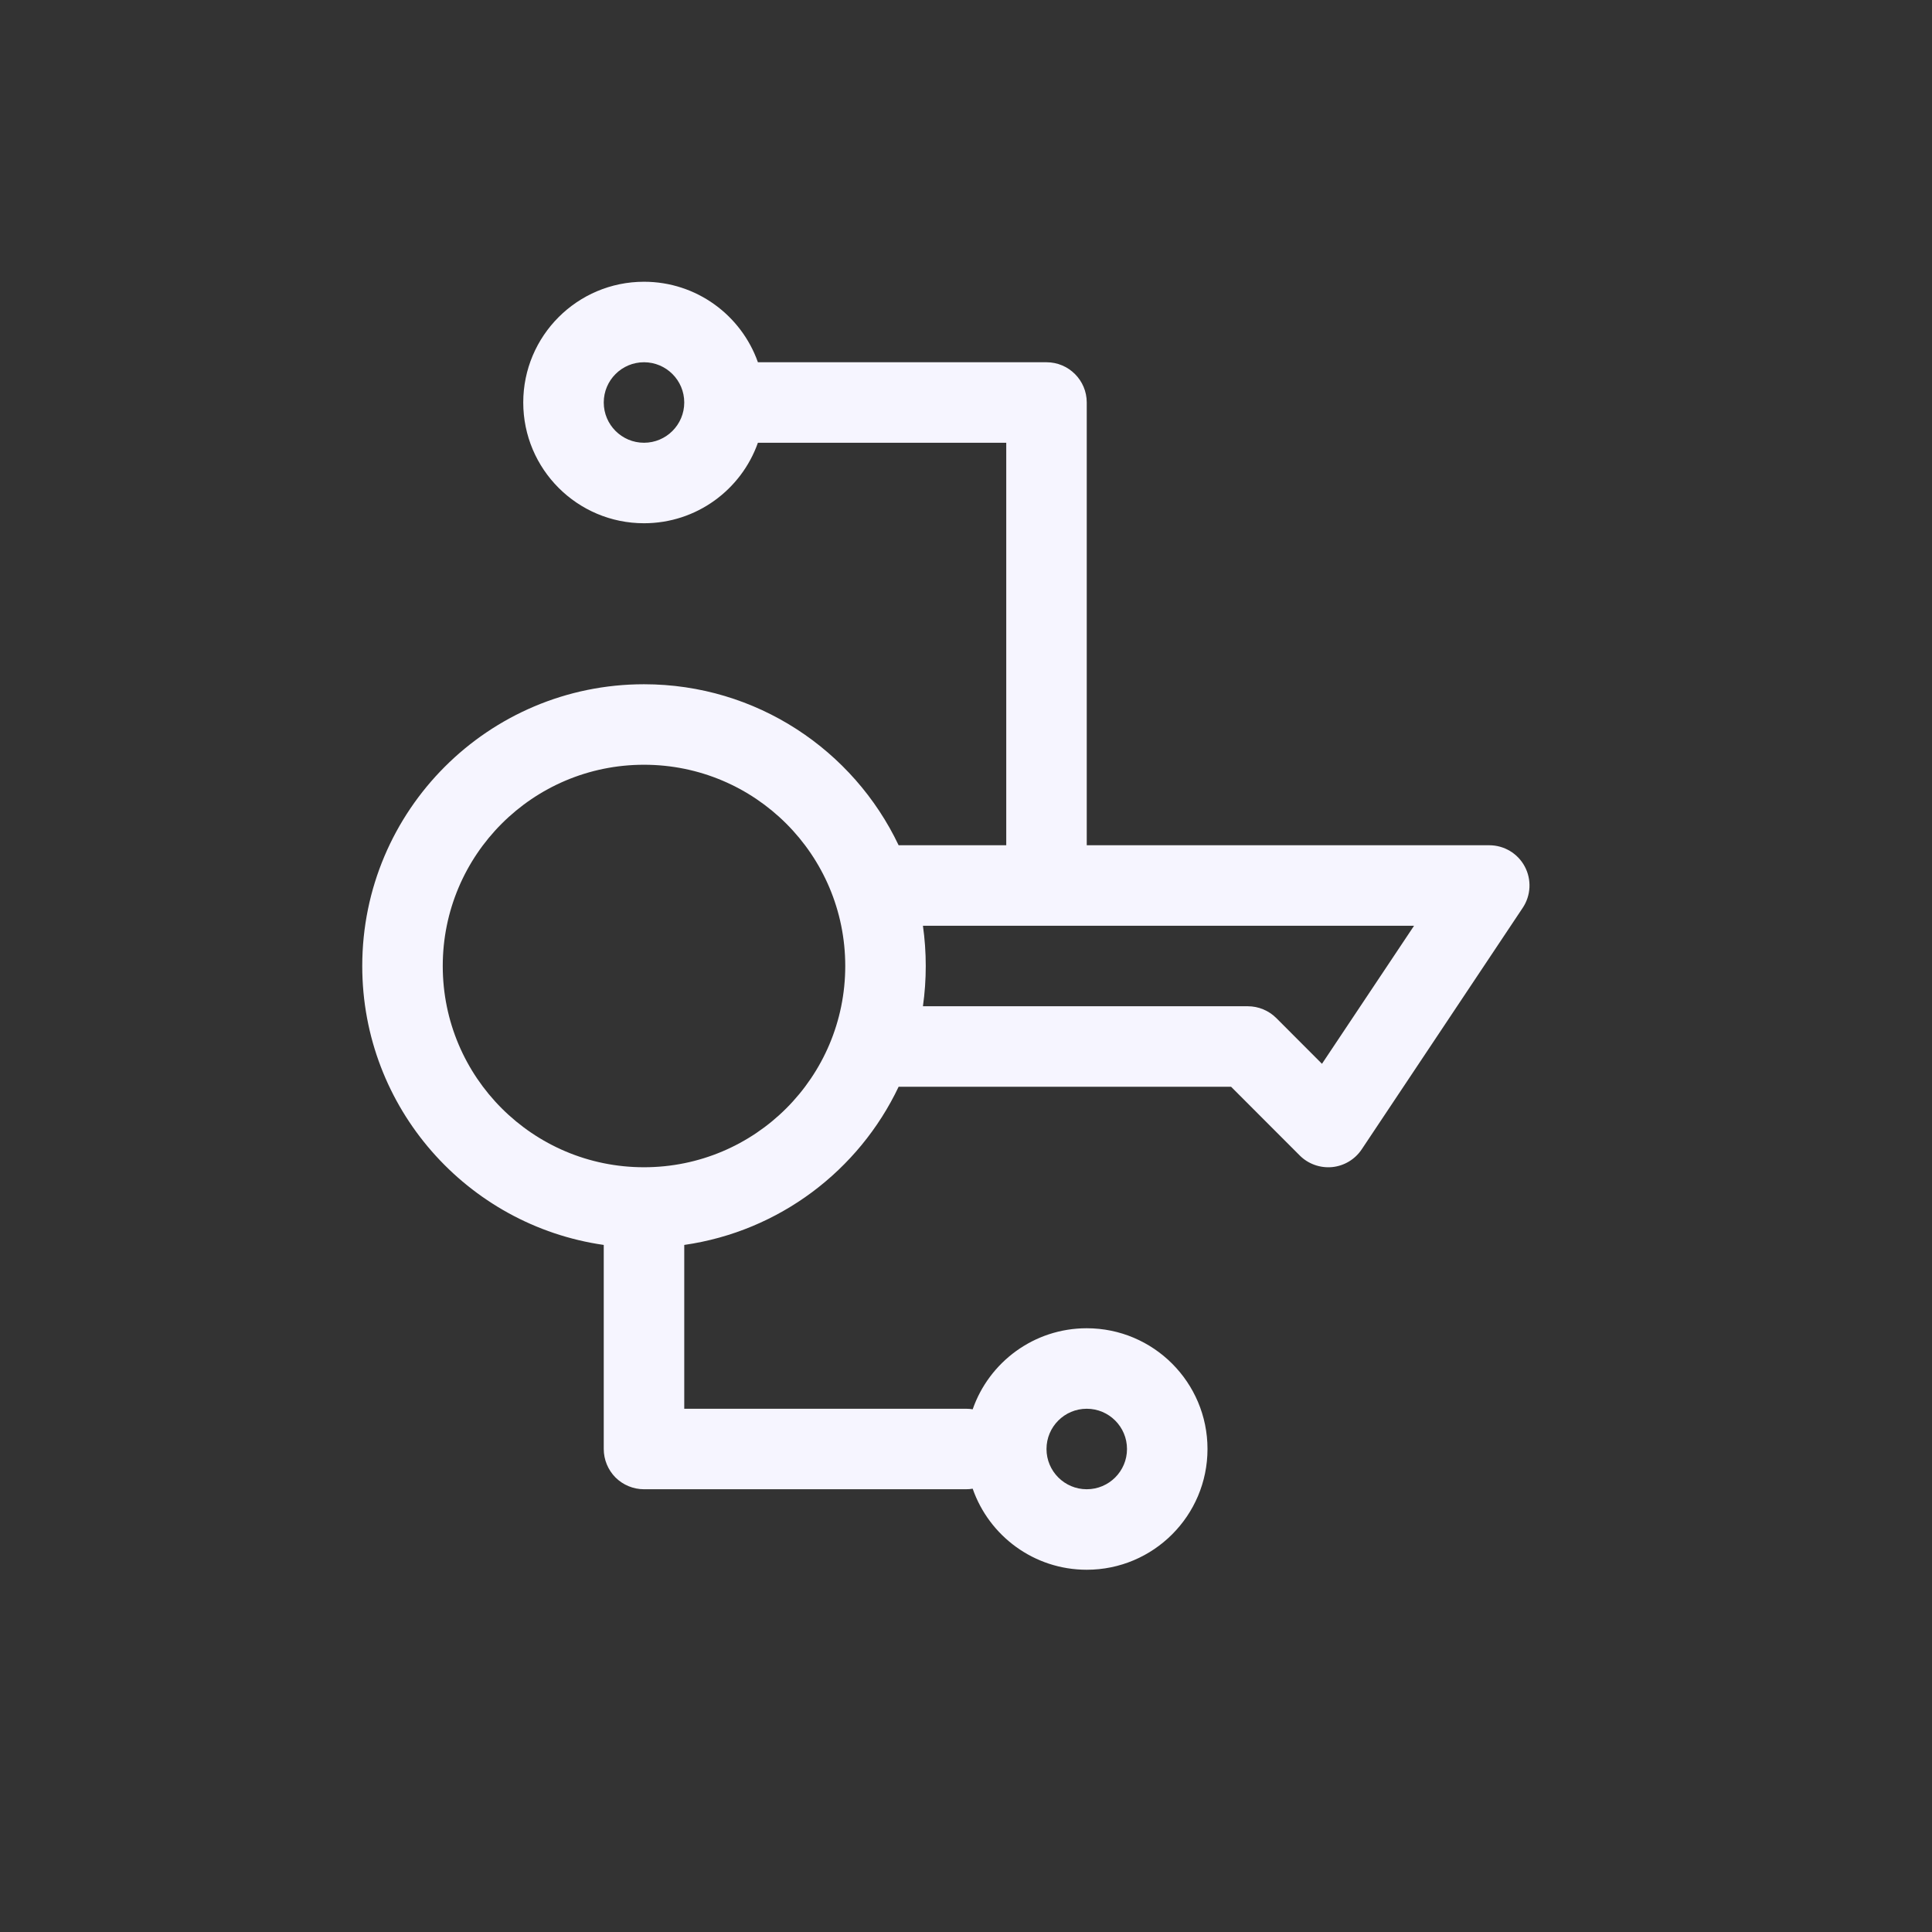 <svg width="24" height="24" viewBox="0 0 24 24" fill="none" xmlns="http://www.w3.org/2000/svg">
<rect x="0" y="0" width="24" height="24" fill="#333333" stroke="none"/>
<path fill-rule="evenodd" clip-rule="evenodd" d="M8 3.5C8.653 3.5 9.209 3.917 9.415 4.5H13C13.276 4.5 13.5 4.724 13.5 5V10.5H18.5C18.684 10.5 18.854 10.601 18.941 10.764C19.028 10.927 19.018 11.124 18.916 11.277L16.916 14.277C16.833 14.402 16.698 14.483 16.549 14.498C16.4 14.512 16.252 14.46 16.146 14.354L15.293 13.5H11.163C10.67 14.539 9.68 15.296 8.5 15.465L8.5 17.5L12 17.5C12.028 17.5 12.056 17.502 12.083 17.507C12.287 16.921 12.844 16.5 13.5 16.5C14.328 16.5 15 17.172 15 18C15 18.828 14.328 19.5 13.5 19.5C12.844 19.5 12.287 19.079 12.083 18.493C12.056 18.498 12.028 18.5 12 18.5L8 18.5C7.867 18.5 7.74 18.447 7.646 18.354C7.553 18.26 7.5 18.133 7.5 18L7.5 15.465C5.804 15.222 4.5 13.763 4.5 12C4.5 10.067 6.067 8.5 8 8.5C9.396 8.5 10.601 9.318 11.163 10.5H12.5V5.5H9.415C9.209 6.083 8.653 6.5 8 6.5C7.172 6.5 6.5 5.828 6.5 5C6.5 4.172 7.172 3.5 8 3.5ZM8 4.5C7.724 4.5 7.5 4.724 7.5 5C7.5 5.276 7.724 5.5 8 5.5C8.276 5.5 8.5 5.276 8.5 5C8.5 4.724 8.276 4.5 8 4.5ZM11.465 11.5C11.488 11.663 11.5 11.83 11.5 12C11.5 12.17 11.488 12.337 11.465 12.5H15.5C15.633 12.5 15.76 12.553 15.854 12.646L16.422 13.215L17.566 11.5H11.465ZM8 9.5C6.619 9.5 5.5 10.619 5.5 12C5.5 13.381 6.619 14.5 8 14.5C9.381 14.5 10.5 13.381 10.5 12C10.5 10.619 9.381 9.5 8 9.5ZM13.5 18.5C13.776 18.5 14 18.276 14 18C14 17.724 13.776 17.5 13.5 17.5C13.224 17.5 13 17.724 13 18C13 18.276 13.224 18.5 13.5 18.5Z" fill="#F6F5FF"/>
</svg>

